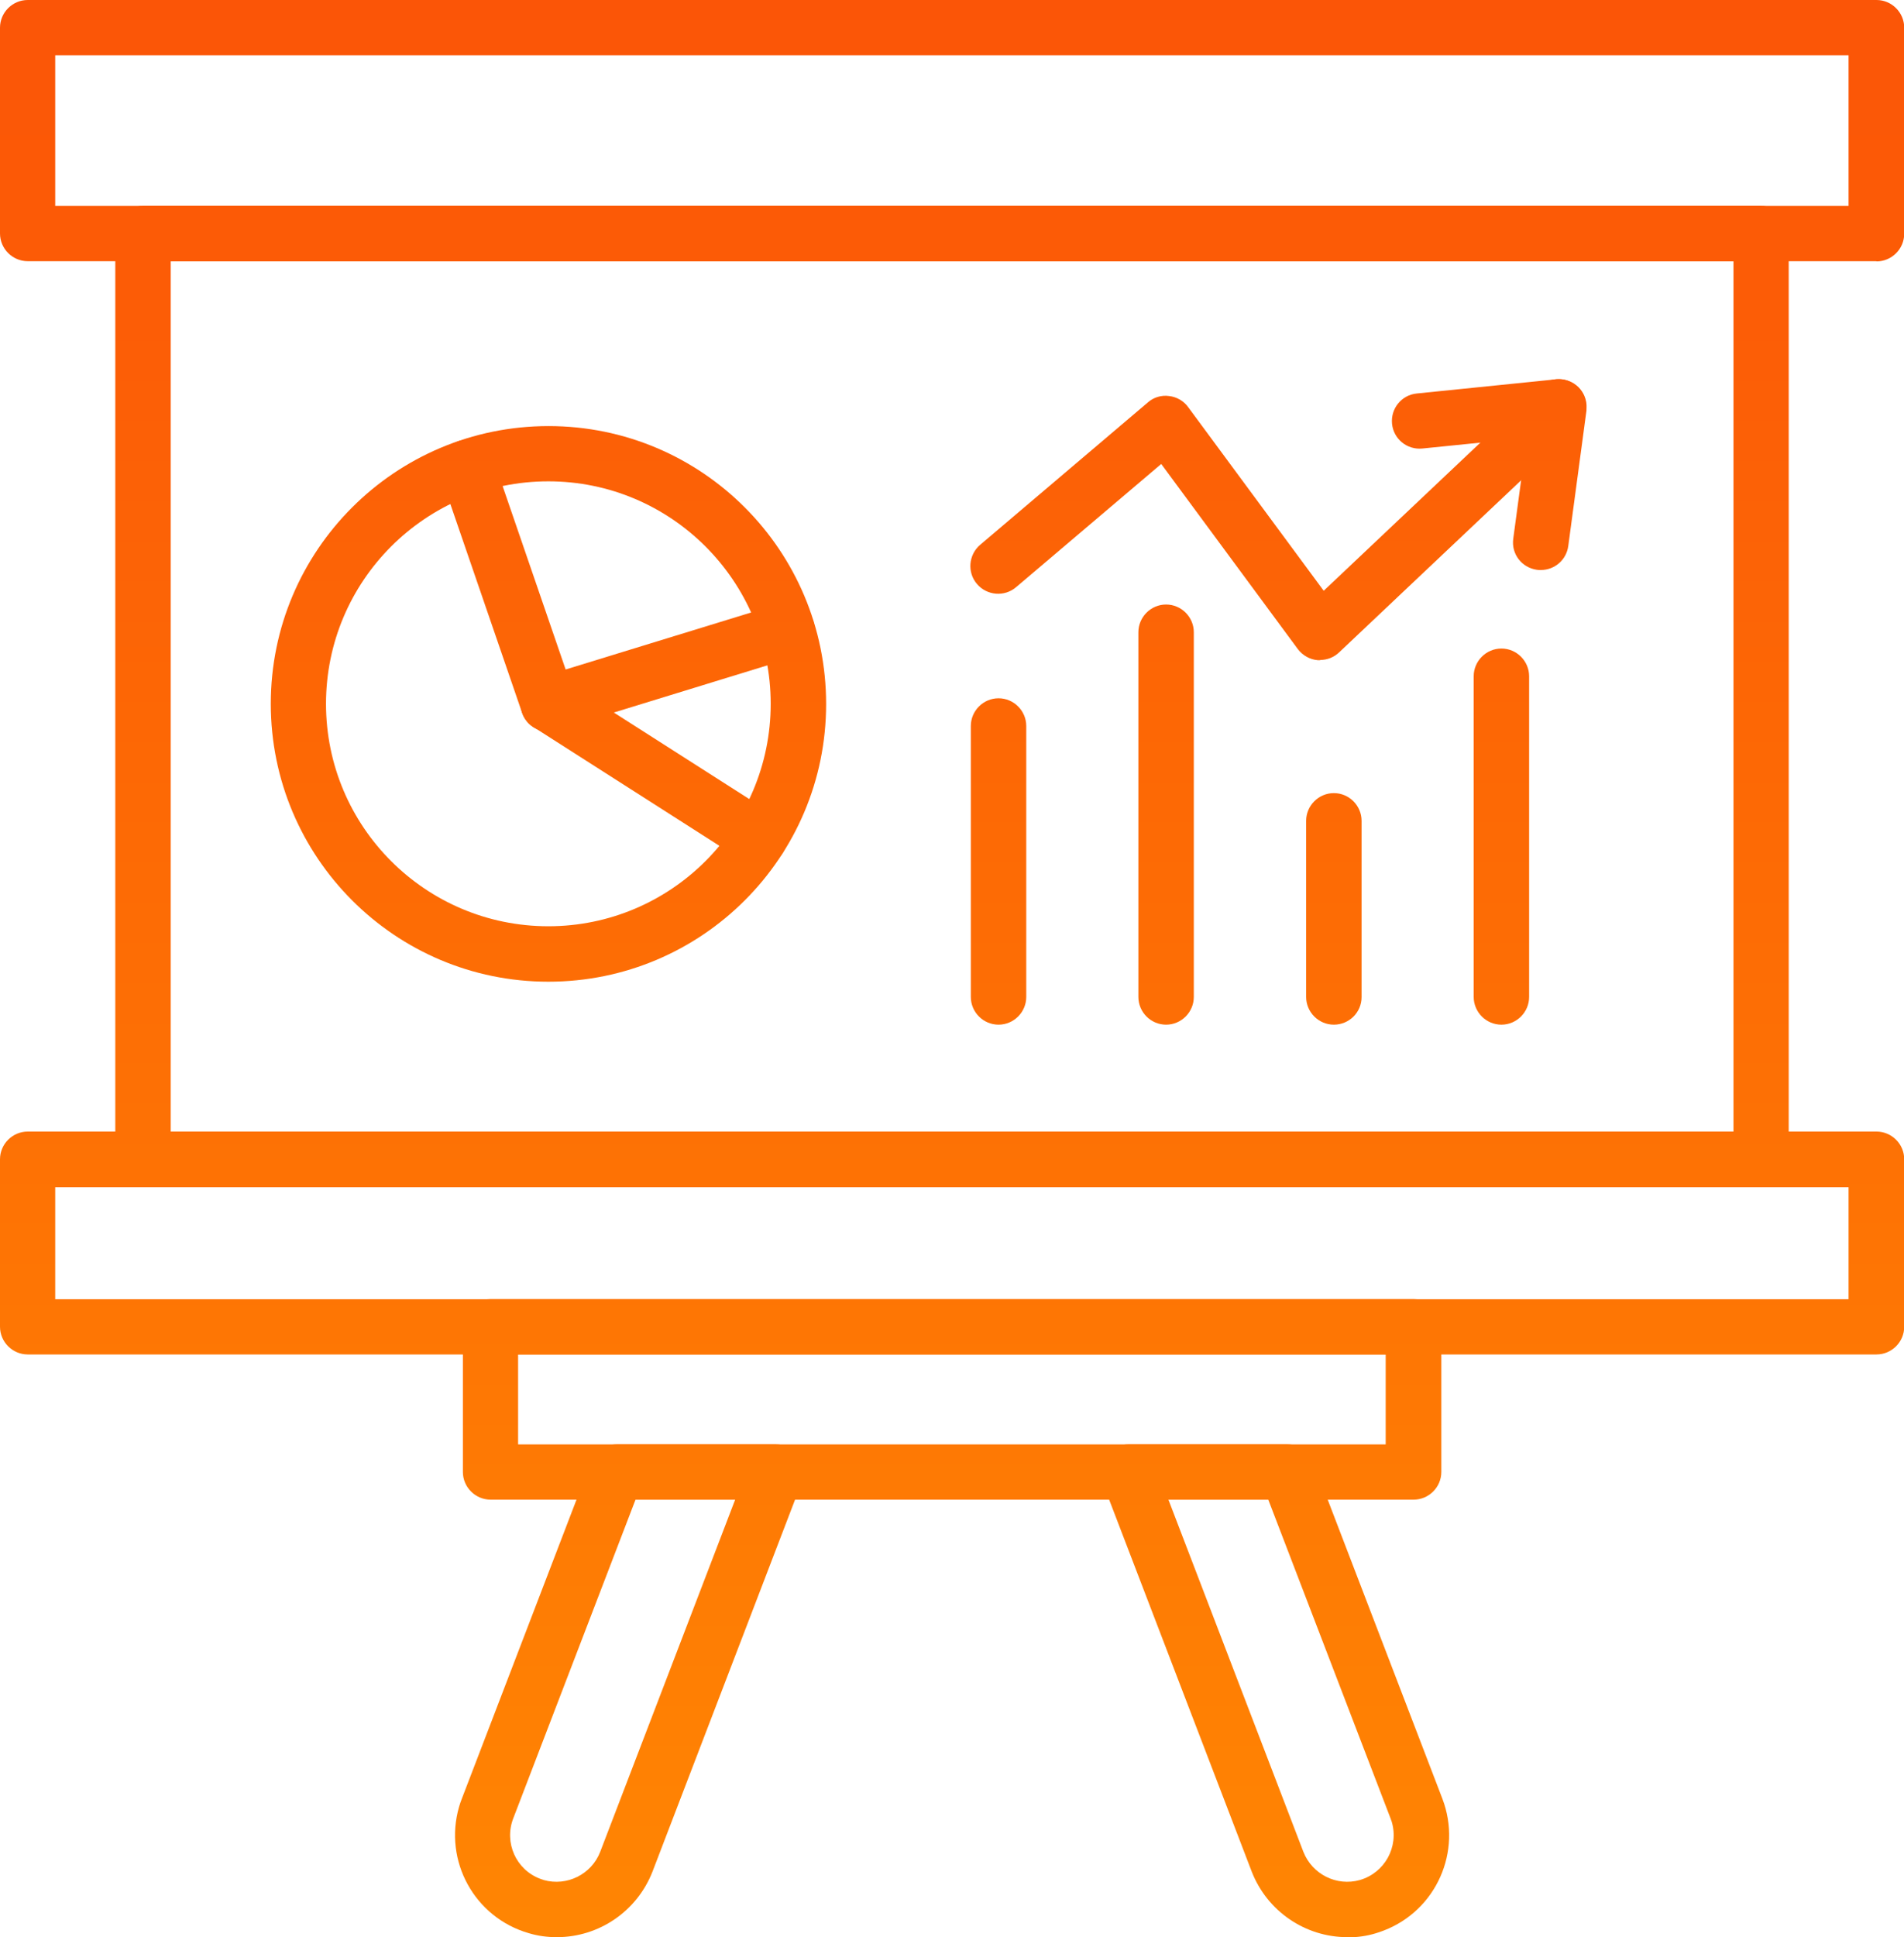 <svg xmlns="http://www.w3.org/2000/svg" xmlns:xlink="http://www.w3.org/1999/xlink" id="uuid-52bf4a17-603d-444b-9f0c-964a9d1fedc6" data-name="Layer 1" viewBox="0 0 90 91.52"><defs><style>      .uuid-93687cdb-bdef-4351-8dde-77385d51aea7 {        fill: url(#uuid-208f4d34-f4a0-4239-ae69-1860c8d5ffa3);      }      .uuid-87a07ee8-f15a-4105-817e-2f2b06aea3d2 {        fill: url(#uuid-3f88efb7-441d-4253-b24b-b707f716db2e);      }      .uuid-fbd2a5b0-98cb-4673-8912-1728e65a83a2 {        fill: url(#uuid-b5163ddb-bf92-4ffa-bbc1-74a5706a6b18);      }      .uuid-a2c6bd4a-eeeb-4661-93a8-4a6281c1bf0f {        fill: url(#uuid-b65c14d6-3b21-44ea-86d6-2d8cc8a2c4ce);      }      .uuid-4c0235cf-38f2-4060-9746-90b9df58f74d {        fill: url(#uuid-498c002c-cc73-431c-a199-6a9d9c2c1705);      }      .uuid-523ff830-9672-43a7-9eb5-12a7d55176f6 {        fill: url(#uuid-52a43c6f-5eff-4681-8e14-fd83e25cf783);      }      .uuid-5f531796-b99f-43bb-8590-816c4d43c4d1 {        fill: url(#uuid-04efd5e4-c5f1-4639-a5c5-9b9f0cefef33);      }      .uuid-0e0105bc-ea3f-451a-af55-895d4b155bd0 {        fill: url(#uuid-f2745e2b-d408-4065-8c87-1d1299f64210);      }      .uuid-cc1e3a4e-ab8c-418c-a905-47b2a6fc07ab {        fill: url(#uuid-f595d65a-98d3-4291-a972-f2d036e2c964);      }      .uuid-04d01ff8-db5d-462f-8855-ba44ab0a05b0 {        fill: url(#uuid-66b297de-2c5d-43aa-94eb-ab706fbc6ce0);      }      .uuid-33d1974f-c9f2-4d60-9a1e-ced5ce03cf49 {        fill: url(#uuid-a7ba6e17-b584-4d95-b819-3379d796f188);      }      .uuid-8c6d1a3e-276e-4965-9b3d-4ba9b2dca0c7 {        fill: url(#uuid-7fa5f093-009c-4949-aa0b-ec90f221dec6);      }      .uuid-bda4993c-4166-4583-a6d6-74475557cb7e {        fill: url(#uuid-7183d5bf-9ebc-4ac0-8135-75ace341aefa);      }      .uuid-0ac10632-ad4b-47d5-aa07-989211649e47 {        fill: url(#uuid-31ff2a12-7eb9-4ae1-b0a6-e36b0a901a22);      }      .uuid-033dc1e6-50b3-4b1a-a102-61e6eba05e5d {        fill: url(#uuid-fb0a6a29-206f-4765-8c9e-0031ac8ea0b0);      }      .uuid-a4862ba2-f8d6-434d-9a61-b9a3c569b901 {        fill: url(#uuid-d9f2d09e-51be-412d-b549-d96147090dc8);      }    </style><linearGradient id="uuid-498c002c-cc73-431c-a199-6a9d9c2c1705" x1="-1665.08" y1="1764.71" x2="-1665.08" y2="1750.73" gradientTransform="translate(11565.57 12206.06) scale(6.92 -6.92)" gradientUnits="userSpaceOnUse"><stop offset="0" stop-color="#fb5207"></stop><stop offset="1" stop-color="#ff8503"></stop></linearGradient><linearGradient id="uuid-208f4d34-f4a0-4239-ae69-1860c8d5ffa3" x1="-1665.08" y1="1764.71" x2="-1665.08" y2="1750.73" gradientTransform="translate(11565.57 12206.06) scale(6.92 -6.92)" gradientUnits="userSpaceOnUse"><stop offset="0" stop-color="#fb5207"></stop><stop offset="1" stop-color="#ff8503"></stop></linearGradient><linearGradient id="uuid-f2745e2b-d408-4065-8c87-1d1299f64210" x1="-1665.08" y1="1764.71" x2="-1665.08" y2="1750.73" gradientTransform="translate(11565.57 12206.06) scale(6.92 -6.92)" gradientUnits="userSpaceOnUse"><stop offset="0" stop-color="#fb5207"></stop><stop offset="1" stop-color="#ff8503"></stop></linearGradient><linearGradient id="uuid-b5163ddb-bf92-4ffa-bbc1-74a5706a6b18" x1="-1664.76" y1="1764.71" x2="-1664.76" y2="1750.73" gradientTransform="translate(11565.57 12206.06) scale(6.92 -6.92)" gradientUnits="userSpaceOnUse"><stop offset="0" stop-color="#fb5207"></stop><stop offset="1" stop-color="#ff8503"></stop></linearGradient><linearGradient id="uuid-3f88efb7-441d-4253-b24b-b707f716db2e" x1="-1663.62" y1="1764.71" x2="-1663.62" y2="1750.73" gradientTransform="translate(11565.57 12206.06) scale(6.92 -6.92)" gradientUnits="userSpaceOnUse"><stop offset="0" stop-color="#fb5207"></stop><stop offset="1" stop-color="#ff8503"></stop></linearGradient><linearGradient id="uuid-31ff2a12-7eb9-4ae1-b0a6-e36b0a901a22" x1="-1662.47" y1="1764.71" x2="-1662.47" y2="1750.73" gradientTransform="translate(11565.57 12206.06) scale(6.92 -6.92)" gradientUnits="userSpaceOnUse"><stop offset="0" stop-color="#fb5207"></stop><stop offset="1" stop-color="#ff8503"></stop></linearGradient><linearGradient id="uuid-f595d65a-98d3-4291-a972-f2d036e2c964" x1="-1661.33" y1="1764.71" x2="-1661.33" y2="1750.73" gradientTransform="translate(11565.57 12206.06) scale(6.92 -6.92)" gradientUnits="userSpaceOnUse"><stop offset="0" stop-color="#fb5207"></stop><stop offset="1" stop-color="#ff8503"></stop></linearGradient><linearGradient id="uuid-7fa5f093-009c-4949-aa0b-ec90f221dec6" x1="-1662.85" y1="1764.71" x2="-1662.85" y2="1750.73" gradientTransform="translate(11565.57 12206.06) scale(6.92 -6.92)" gradientUnits="userSpaceOnUse"><stop offset="0" stop-color="#fb5207"></stop><stop offset="1" stop-color="#ff8503"></stop></linearGradient><linearGradient id="uuid-66b297de-2c5d-43aa-94eb-ab706fbc6ce0" x1="-1661.41" y1="1764.71" x2="-1661.41" y2="1750.73" gradientTransform="translate(11565.57 12206.06) scale(6.92 -6.92)" gradientUnits="userSpaceOnUse"><stop offset="0" stop-color="#fb5207"></stop><stop offset="1" stop-color="#ff8503"></stop></linearGradient><linearGradient id="uuid-04efd5e4-c5f1-4639-a5c5-9b9f0cefef33" x1="-1665.08" y1="1764.71" x2="-1665.08" y2="1750.73" gradientTransform="translate(11565.57 12206.06) scale(6.92 -6.92)" gradientUnits="userSpaceOnUse"><stop offset="0" stop-color="#fb5207"></stop><stop offset="1" stop-color="#ff8503"></stop></linearGradient><linearGradient id="uuid-7183d5bf-9ebc-4ac0-8135-75ace341aefa" x1="-1667.29" y1="1764.71" x2="-1667.29" y2="1750.73" gradientTransform="translate(11565.57 12206.06) scale(6.92 -6.92)" gradientUnits="userSpaceOnUse"><stop offset="0" stop-color="#fb5207"></stop><stop offset="1" stop-color="#ff8503"></stop></linearGradient><linearGradient id="uuid-d9f2d09e-51be-412d-b549-d96147090dc8" x1="-1662.88" y1="1764.71" x2="-1662.88" y2="1750.73" gradientTransform="translate(11565.57 12206.06) scale(6.92 -6.92)" gradientUnits="userSpaceOnUse"><stop offset="0" stop-color="#fb5207"></stop><stop offset="1" stop-color="#ff8503"></stop></linearGradient><linearGradient id="uuid-52a43c6f-5eff-4681-8e14-fd83e25cf783" x1="-1667.84" y1="1764.71" x2="-1667.84" y2="1750.73" gradientTransform="translate(11565.57 12206.06) scale(6.92 -6.92)" gradientUnits="userSpaceOnUse"><stop offset="0" stop-color="#fb5207"></stop><stop offset="1" stop-color="#ff8503"></stop></linearGradient><linearGradient id="uuid-a7ba6e17-b584-4d95-b819-3379d796f188" x1="-1667.12" y1="1764.71" x2="-1667.12" y2="1750.73" gradientTransform="translate(11565.57 12206.06) scale(6.92 -6.92)" gradientUnits="userSpaceOnUse"><stop offset="0" stop-color="#fb5207"></stop><stop offset="1" stop-color="#ff8503"></stop></linearGradient><linearGradient id="uuid-b65c14d6-3b21-44ea-86d6-2d8cc8a2c4ce" x1="-1668.12" y1="1764.71" x2="-1668.12" y2="1750.73" gradientTransform="translate(11565.57 12206.06) scale(6.92 -6.92)" gradientUnits="userSpaceOnUse"><stop offset="0" stop-color="#fb5207"></stop><stop offset="1" stop-color="#ff8503"></stop></linearGradient><linearGradient id="uuid-fb0a6a29-206f-4765-8c9e-0031ac8ea0b0" x1="-1667.02" y1="1764.71" x2="-1667.02" y2="1750.73" gradientTransform="translate(11565.57 12206.06) scale(6.92 -6.92)" gradientUnits="userSpaceOnUse"><stop offset="0" stop-color="#fb5207"></stop><stop offset="1" stop-color="#ff8503"></stop></linearGradient></defs><path class="uuid-4c0235cf-38f2-4060-9746-90b9df58f74d" d="M83.24,56.08H6.76c-.72,0-1.31-.59-1.31-1.31V11.04c0-.72.59-1.31,1.31-1.31h76.48c.72,0,1.31.59,1.31,1.31v43.74c0,.72-.59,1.31-1.31,1.31ZM8.08,53.47h73.86V12.34H8.07v41.12Z"></path><path class="uuid-93687cdb-bdef-4351-8dde-77385d51aea7" d="M88.69,12.34H1.31c-.72,0-1.31-.59-1.31-1.31V1.31C0,.59.59,0,1.31,0h87.39c.72,0,1.31.59,1.31,1.31v9.73c0,.72-.59,1.31-1.31,1.31ZM2.61,9.73h84.77V2.61H2.61v7.11Z"></path><path class="uuid-0e0105bc-ea3f-451a-af55-895d4b155bd0" d="M88.69,63.99H1.31c-.72,0-1.31-.59-1.31-1.31v-7.91c0-.72.59-1.31,1.31-1.31h87.39c.72,0,1.31.59,1.31,1.31v7.91c0,.72-.59,1.31-1.31,1.31ZM2.61,61.38h84.77v-5.29H2.61v5.29Z"></path><path class="uuid-fbd2a5b0-98cb-4673-8912-1728e65a83a2" d="M47.2,48.41c-.72,0-1.31-.59-1.31-1.31v-12.8c0-.72.59-1.31,1.31-1.31s1.31.59,1.31,1.31v12.8c0,.72-.59,1.31-1.31,1.31Z"></path><path class="uuid-87a07ee8-f15a-4105-817e-2f2b06aea3d2" d="M55.12,48.41c-.72,0-1.31-.59-1.31-1.31v-17.23c0-.72.59-1.31,1.31-1.31s1.31.59,1.31,1.31v17.23c0,.72-.59,1.31-1.31,1.31Z"></path><path class="uuid-0ac10632-ad4b-47d5-aa07-989211649e47" d="M63.05,48.41c-.72,0-1.31-.59-1.31-1.31v-8.32c0-.72.59-1.31,1.31-1.31s1.31.59,1.31,1.31v8.33c0,.72-.59,1.3-1.31,1.3Z"></path><path class="uuid-cc1e3a4e-ab8c-418c-a905-47b2a6fc07ab" d="M70.97,48.41c-.72,0-1.31-.59-1.31-1.31v-15.15c0-.72.59-1.31,1.31-1.31s1.31.59,1.31,1.31v15.15c0,.72-.59,1.31-1.31,1.31Z"></path><path class="uuid-8c6d1a3e-276e-4965-9b3d-4ba9b2dca0c7" d="M62.41,31.19h-.12c-.37-.03-.71-.22-.94-.52l-6.46-8.75-6.86,5.82c-.55.47-1.38.4-1.85-.15-.47-.55-.4-1.38.15-1.85h0l7.93-6.73c.27-.24.64-.35,1-.3.36.04.69.23.9.52l6.41,8.68,10.2-9.64c.52-.5,1.35-.47,1.85.05.5.52.47,1.35-.05,1.85h0l-11.27,10.65c-.24.23-.56.36-.9.36h0Z"></path><path class="uuid-04d01ff8-db5d-462f-8855-ba44ab0a05b0" d="M72.83,26.93c-.06,0-.12,0-.18-.01-.72-.1-1.22-.75-1.12-1.47l.64-4.76-4.94.5c-.72.07-1.36-.45-1.43-1.17-.07-.72.45-1.36,1.17-1.43h0l6.59-.67c.72-.07,1.36.45,1.43,1.17.01.1,0,.21,0,.31l-.86,6.4c-.09.65-.64,1.13-1.3,1.13h0Z"></path><path class="uuid-5f531796-b99f-43bb-8590-816c4d43c4d1" d="M66.81,70.85H23.19c-.72,0-1.31-.59-1.31-1.31v-6.86c0-.72.59-1.31,1.31-1.31h43.63c.72,0,1.31.59,1.31,1.31v6.86c0,.72-.59,1.31-1.31,1.31ZM24.49,68.24h41.01v-4.25H24.49v4.25Z"></path><path class="uuid-bda4993c-4166-4583-a6d6-74475557cb7e" d="M26.31,91.52c-.45,0-.89-.06-1.32-.19-2.56-.74-4.03-3.41-3.29-5.97.04-.13.08-.26.13-.38l6.1-15.9c.19-.51.68-.84,1.22-.84h7.53c.72,0,1.31.59,1.31,1.31,0,.16-.03.32-.09.47l-7.06,18.41c-.73,1.86-2.52,3.09-4.52,3.09h0ZM30.04,70.85l-5.78,15.06c-.44,1.14.13,2.42,1.27,2.85.06.02.12.04.17.06,1.1.31,2.26-.27,2.67-1.33l6.38-16.64h-4.73Z"></path><path class="uuid-a4862ba2-f8d6-434d-9a61-b9a3c569b901" d="M63.69,91.52c-2,0-3.79-1.23-4.52-3.09l-7.06-18.41c-.26-.67.08-1.43.75-1.69.15-.06.31-.09.47-.09h7.53c.54,0,1.03.33,1.22.84l6.1,15.9c.95,2.49-.29,5.28-2.78,6.23-.13.05-.25.09-.38.13-.43.13-.88.19-1.32.19h0ZM55.23,70.85l6.38,16.64c.42,1.06,1.57,1.64,2.67,1.33,1.17-.34,1.85-1.56,1.51-2.74-.02-.06-.04-.12-.06-.17l-5.78-15.06h-4.73Z"></path><path class="uuid-523ff830-9672-43a7-9eb5-12a7d55176f6" d="M25.92,46.38c-7.25,0-13.12-5.88-13.12-13.13,0-7.25,5.88-13.12,13.13-13.12,7.25,0,13.12,5.88,13.12,13.13,0,7.25-5.88,13.12-13.13,13.12ZM25.92,22.74c-5.81,0-10.51,4.71-10.51,10.51,0,5.81,4.71,10.51,10.51,10.51,5.8,0,10.51-4.71,10.51-10.51,0-5.8-4.71-10.51-10.51-10.51Z"></path><path class="uuid-33d1974f-c9f2-4d60-9a1e-ced5ce03cf49" d="M35.88,40.92c-.25,0-.49-.07-.7-.21l-9.96-6.36c-.61-.39-.79-1.2-.4-1.81.39-.61,1.2-.79,1.81-.4h0l9.96,6.36c.61.39.79,1.2.4,1.81-.24.38-.65.6-1.1.6h0Z"></path><path class="uuid-a2c6bd4a-eeeb-4661-93a8-4a6281c1bf0f" d="M25.92,34.56c-.56,0-1.06-.35-1.24-.88l-3.84-11.17c-.23-.68.13-1.43.81-1.66s1.43.13,1.66.81l3.84,11.17c.24.68-.13,1.43-.81,1.66-.14.05-.28.07-.43.07h0Z"></path><path class="uuid-033dc1e6-50b3-4b1a-a102-61e6eba05e5d" d="M25.92,34.56c-.72,0-1.31-.59-1.31-1.31,0-.57.37-1.08.92-1.25l11.3-3.47c.69-.21,1.42.18,1.63.87.21.69-.18,1.42-.87,1.63h0l-11.3,3.47c-.12.04-.25.06-.38.06h0Z"></path></svg>